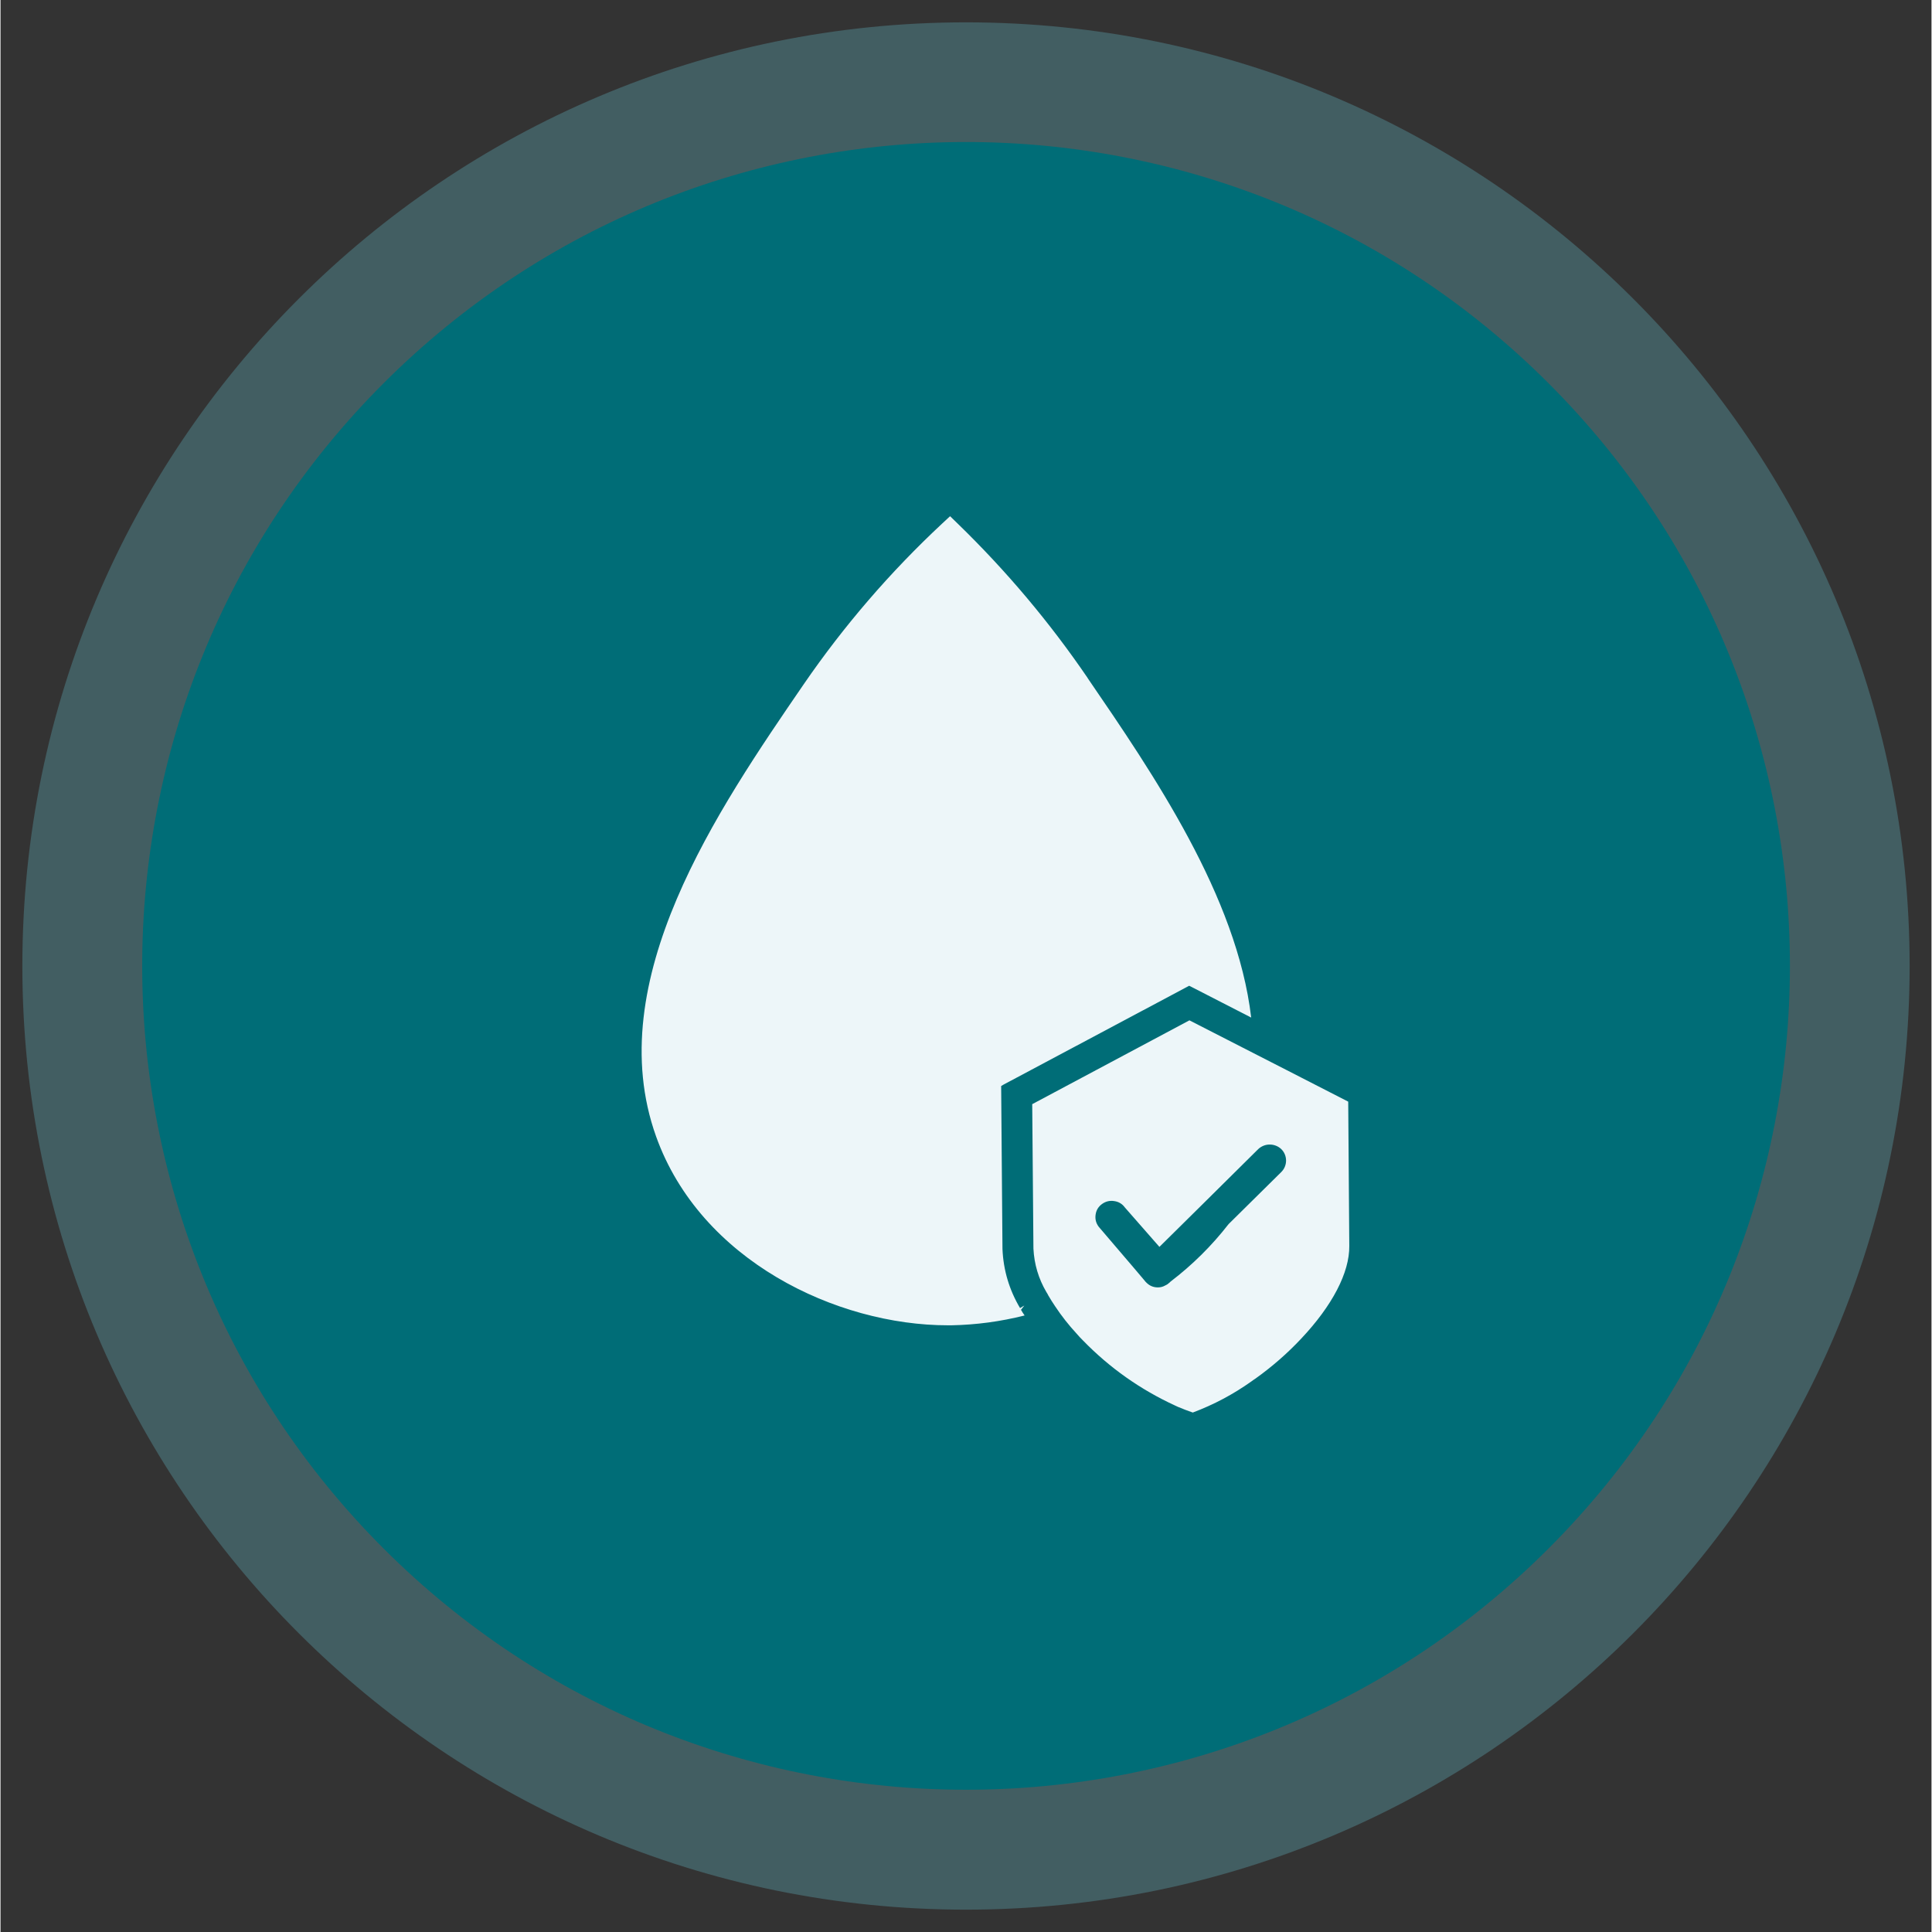 <svg xmlns="http://www.w3.org/2000/svg" xmlns:xlink="http://www.w3.org/1999/xlink" width="300" zoomAndPan="magnify" viewBox="0 0 224.88 225" height="300" preserveAspectRatio="xMidYMid meet" version="1.0"><rect x="0" y="0" width="224.88" height="225" fill="#333333" stroke="none"/><defs><filter x="0%" y="0%" width="100%" height="100%" id="a5f445588a"><feColorMatrix values="0 0 0 0 1 0 0 0 0 1 0 0 0 0 1 0 0 0 1 0" color-interpolation-filters="sRGB"/></filter><mask id="a9e7658a3e"><g filter="url(#a5f445588a)"><rect x="-22.488" width="269.856" fill="#000000" y="-22.5" height="270" fill-opacity="0.42"/></g></mask><clipPath id="b7d5bfc0d3"><path d="M 0.543 0.602 L 220.336 0.602 L 220.336 220.398 L 0.543 220.398 Z M 0.543 0.602 " clip-rule="nonzero"/></clipPath><clipPath id="d98731ec9a"><path d="M 110.441 0.602 C 49.746 0.602 0.543 49.805 0.543 110.5 C 0.543 171.195 49.746 220.398 110.441 220.398 C 171.133 220.398 220.336 171.195 220.336 110.5 C 220.336 49.805 171.133 0.602 110.441 0.602 " clip-rule="nonzero"/></clipPath><clipPath id="f5db3f1676"><rect x="0" width="221" y="0" height="221"/></clipPath><clipPath id="a9806eafe4"><path d="M 16 16 L 209 16 L 209 209 L 16 209 Z M 16 16 " clip-rule="nonzero"/></clipPath><clipPath id="bf47ca2a2e"><path d="M -23.242 112.488 L 112.445 -23.203 L 248.137 112.488 L 112.445 248.176 Z M -23.242 112.488 " clip-rule="nonzero"/></clipPath><clipPath id="1740a4d8f8"><path d="M 44.602 44.641 C 7.133 82.109 7.133 142.863 44.602 180.332 C 82.07 217.801 142.82 217.801 180.289 180.332 C 217.762 142.863 217.762 82.109 180.289 44.641 C 142.82 7.172 82.07 7.172 44.602 44.641 " clip-rule="nonzero"/></clipPath><clipPath id="276f58b9b5"><path d="M 74 60 L 157.062 60 L 157.062 164.66 L 74 164.66 Z M 74 60 " clip-rule="nonzero"/></clipPath></defs><g mask="url(#a9e7658a3e)"><g transform="matrix(1, 0, 0, 1, 2, 2)"><g clip-path="url(#f5db3f1676)"><g clip-path="url(#b7d5bfc0d3)"><g clip-path="url(#d98731ec9a)"><path fill="#5698a3" d="M 0.543 0.602 L 220.336 0.602 L 220.336 220.398 L 0.543 220.398 Z M 0.543 0.602 " fill-opacity="1" fill-rule="nonzero"/></g></g></g></g></g><g clip-path="url(#a9806eafe4)"><g clip-path="url(#bf47ca2a2e)"><g clip-path="url(#1740a4d8f8)"><path fill="#006d77" d="M -23.242 112.488 L 112.445 -23.203 L 248.137 112.488 L 112.445 248.176 Z M -23.242 112.488 " fill-opacity="1" fill-rule="nonzero"/></g></g></g><g clip-path="url(#276f58b9b5)"><path fill="#edf6f9" d="M 126.613 78.965 L 126.613 78.98 C 134.262 90.145 144 104.41 145.652 118.504 L 138.711 114.941 L 138.43 114.801 L 116.828 126.305 L 116.535 126.477 L 116.688 145.461 C 116.793 147.922 117.473 150.211 118.734 152.336 L 119.234 152.043 L 118.844 152.539 C 118.973 152.766 119.113 152.988 119.266 153.199 C 116.469 153.906 113.629 154.289 110.742 154.344 L 110.336 154.344 C 97.355 154.344 81.512 146.785 76.348 132.352 C 69.855 114.215 83.543 94.277 93.531 79.703 C 98.219 72.879 103.598 66.633 109.668 60.969 L 110.586 60.117 L 111.477 60.984 C 117.133 66.473 122.18 72.469 126.613 78.965 Z M 156.953 128.297 L 157.078 145.105 C 157.109 148.203 155.109 152.043 151.477 155.898 C 149.848 157.633 148.062 159.188 146.121 160.57 C 145.965 160.664 145.824 160.773 145.715 160.852 C 143.59 162.367 141.301 163.586 138.852 164.504 C 138.289 164.305 137.695 164.09 137.148 163.855 C 137.023 163.797 136.898 163.734 136.82 163.703 C 132.758 161.836 129.176 159.309 126.07 156.117 C 125.805 155.852 125.555 155.59 125.32 155.312 C 124.402 154.32 123.57 153.262 122.824 152.137 C 122.543 151.719 122.277 151.305 122.027 150.871 C 121.965 150.738 121.895 150.609 121.809 150.488 C 120.887 148.918 120.383 147.227 120.293 145.414 L 120.152 128.59 L 138.461 118.828 L 145.902 122.637 L 149.758 124.609 Z M 149.148 133.816 C 148.969 133.648 148.762 133.516 148.527 133.426 C 148.297 133.336 148.055 133.293 147.805 133.293 C 147.555 133.293 147.312 133.34 147.082 133.434 C 146.852 133.527 146.645 133.66 146.465 133.832 L 139.742 140.492 L 134.965 145.211 L 130.938 140.617 C 130.633 140.199 130.223 139.953 129.707 139.879 C 129.184 139.797 128.711 139.91 128.285 140.215 C 127.859 140.523 127.609 140.934 127.535 141.449 C 127.457 141.973 127.578 142.445 127.895 142.867 L 131.953 147.617 L 133.234 149.129 C 133.297 149.219 133.371 149.301 133.453 149.375 C 133.82 149.746 134.266 149.934 134.793 149.93 C 135.102 149.93 135.387 149.855 135.652 149.699 C 135.832 149.621 135.992 149.512 136.137 149.375 L 136.262 149.254 C 138.809 147.312 141.059 145.082 143.02 142.559 L 149.168 136.484 C 149.344 136.305 149.48 136.102 149.574 135.871 C 149.668 135.637 149.715 135.398 149.715 135.148 C 149.711 134.898 149.664 134.656 149.566 134.426 C 149.469 134.195 149.328 133.992 149.148 133.816 Z M 149.148 133.816 " fill-opacity="1" fill-rule="nonzero"/></g></svg>